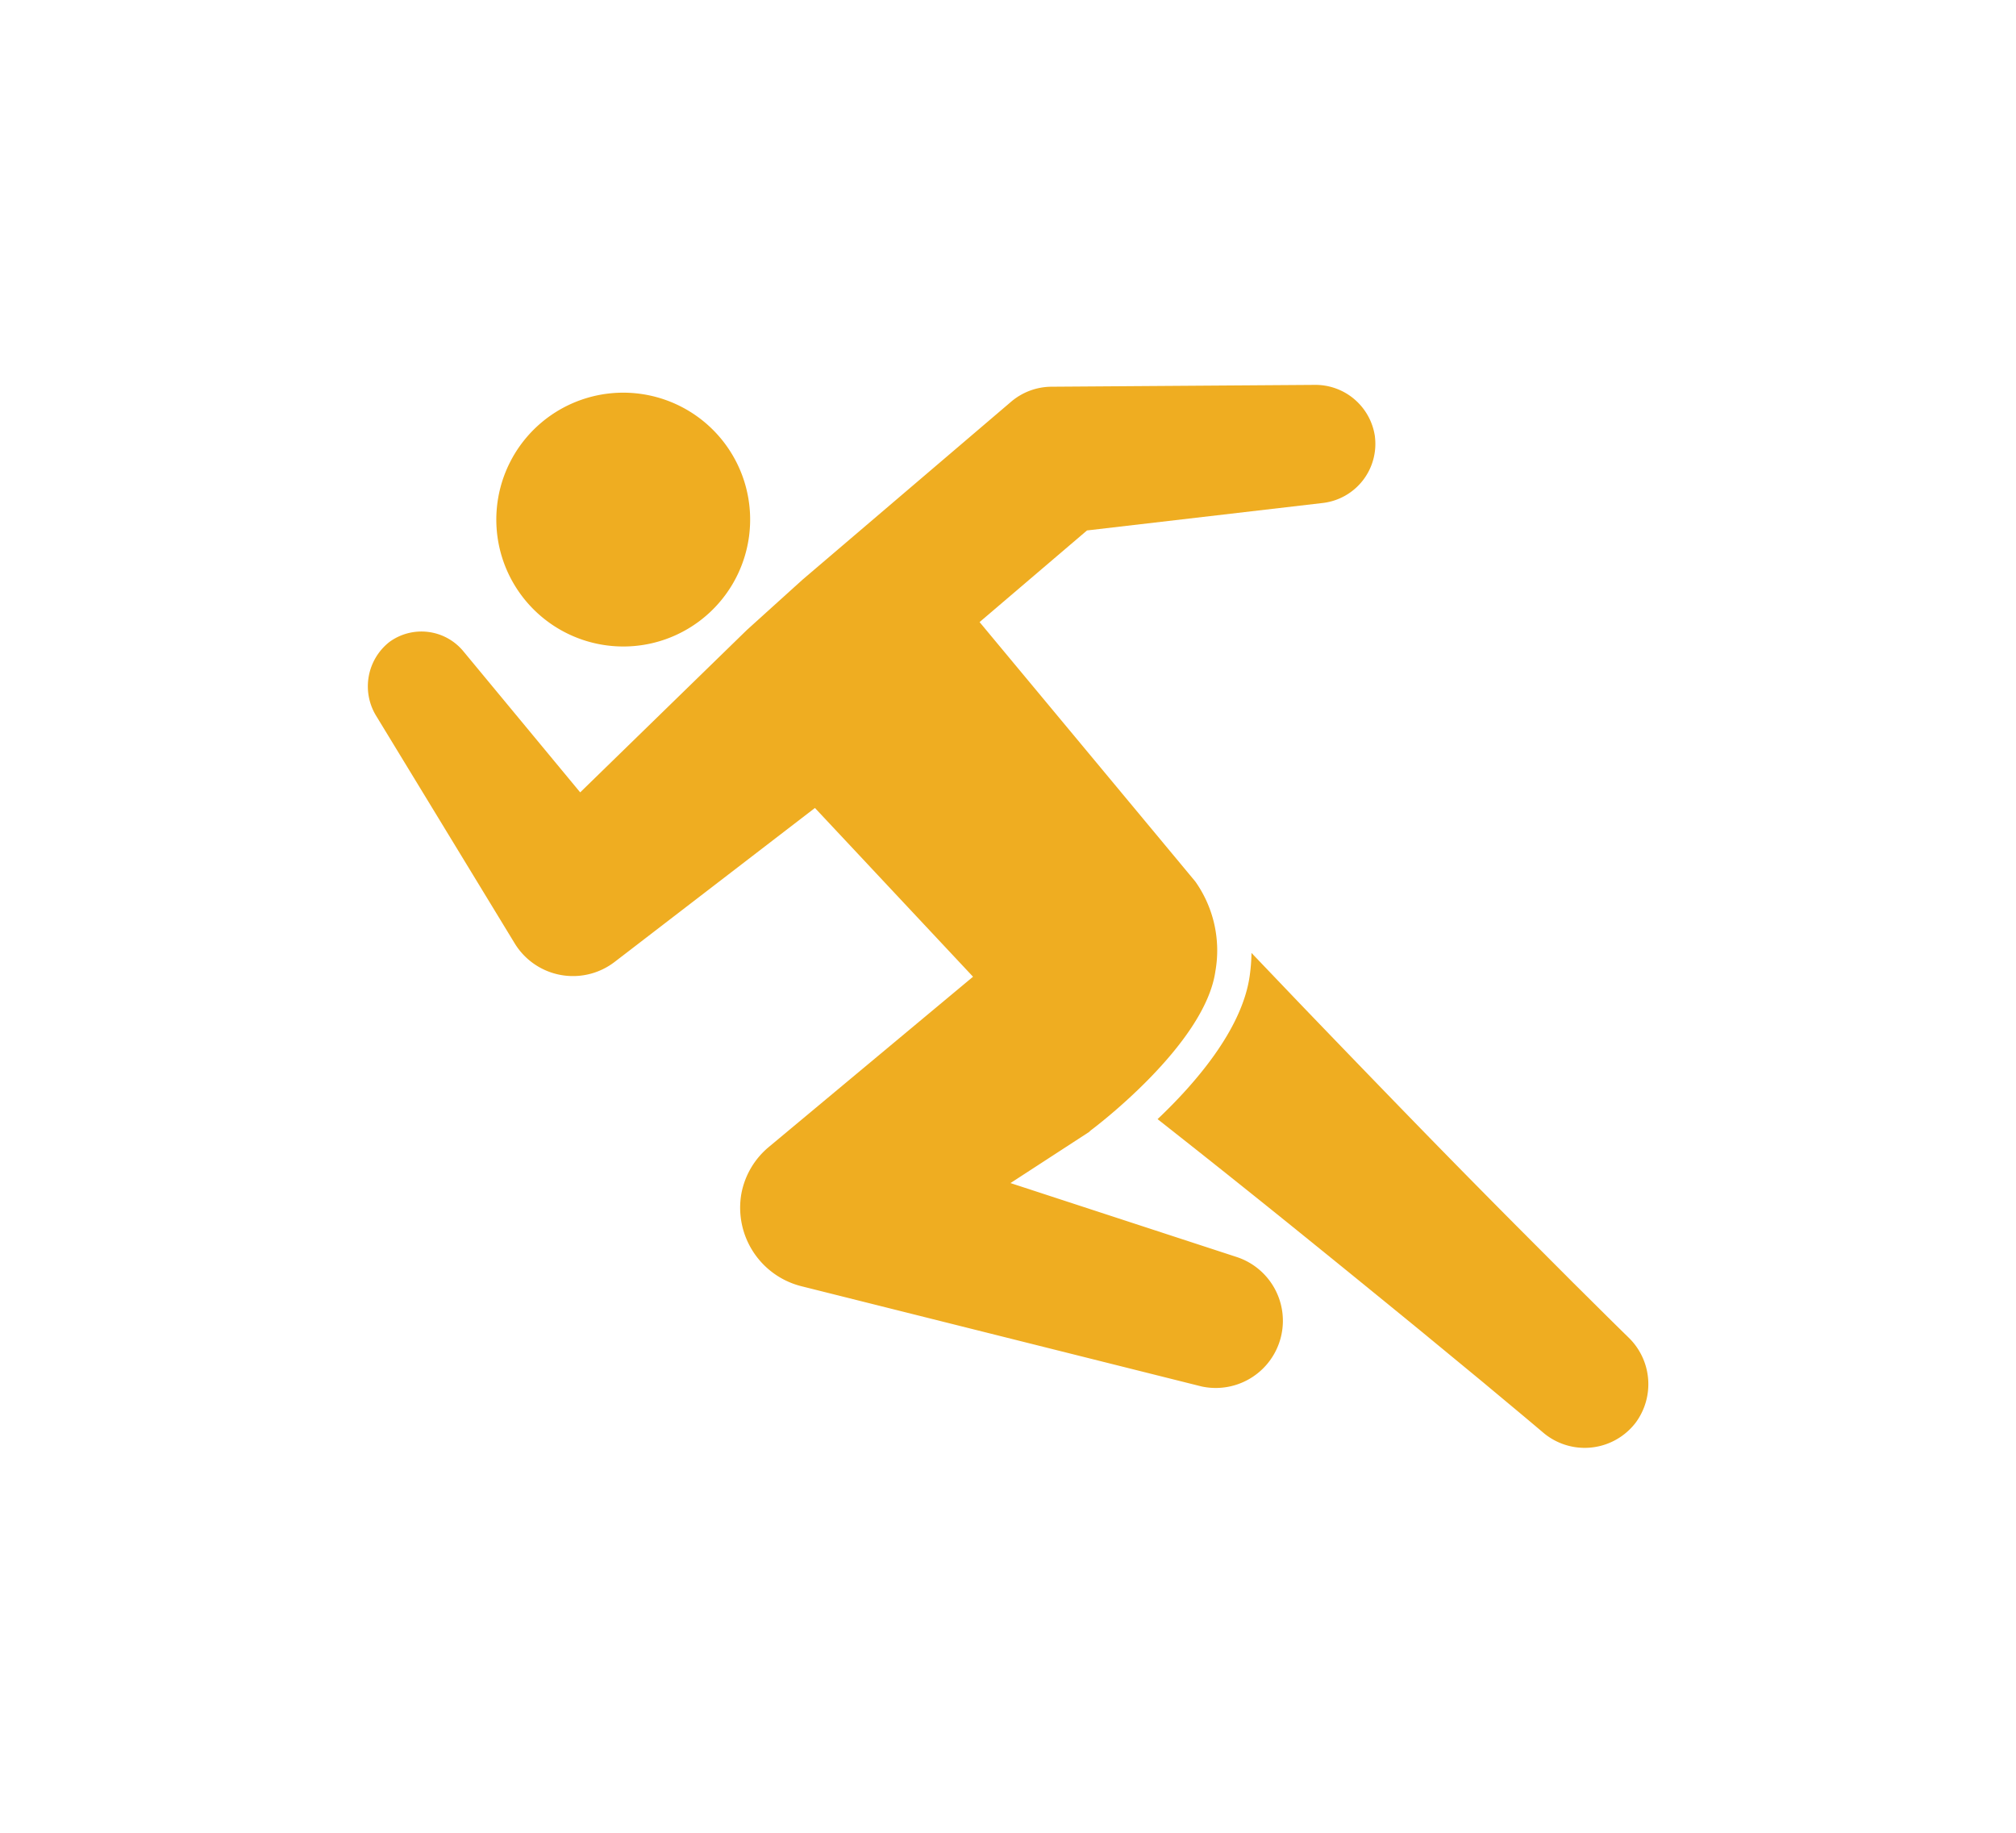 <?xml version="1.0" encoding="UTF-8"?> <svg xmlns="http://www.w3.org/2000/svg" width="110" height="100" viewBox="0 0 110 100"><g id="グループ_5098" data-name="グループ 5098" transform="translate(5723 -13200)"><path id="パス_39905" data-name="パス 39905" d="M35.613,35.086a6.925,6.925,0,1,0-8.144-4.45,6.932,6.932,0,0,0,8.144,4.45" transform="translate(-5723 13200)" fill="#efad21"></path><path id="パス_39906" data-name="パス 39906" d="M67.524,68.6,55.135,64.551l4.292-2.79a.931.931,0,0,1,.128-.115c.062-.046,6.192-4.628,6.761-8.657A6.51,6.51,0,0,0,65.222,48.1C64.2,46.867,53.449,33.942,53.449,33.942l5.862-5,12.878-1.5a3.245,3.245,0,0,0,2.832-3.611c0-.016,0-.031-.005-.047A3.281,3.281,0,0,0,71.723,21l-14.35.1a3.431,3.431,0,0,0-2.2.816l-.153.131-11.2,9.554c-.046.039-3.063,2.767-3.063,2.767l-9.1,8.865-6.376-7.7a2.964,2.964,0,0,0-4.041-.5,3.081,3.081,0,0,0-.74,3.984l7.581,12.451a3.768,3.768,0,0,0,.228.333,3.728,3.728,0,0,0,5.226.684l.614-.471,10.317-7.93,8.626,9.208L42.276,62.309l-.325.271a4.353,4.353,0,0,0-1.5,2.554,4.419,4.419,0,0,0,3.313,5.054l21.8,5.46A3.664,3.664,0,0,0,67.523,68.6" transform="translate(-5723 13200)" fill="#efad21"></path><path id="パス_39907" data-name="パス 39907" d="M88.84,72.958c-1.007-.981-2-1.978-3-2.966L82.8,66.944q-3.036-3.051-6.033-6.138t-5.981-6.195l-2.5-2.617a10.075,10.075,0,0,1-.1,1.263c-.419,2.931-3,5.89-5.025,7.805l1.024.808q3.381,2.668,6.728,5.375t6.677,5.43l3.32,2.736c1.1.921,2.205,1.833,3.3,2.762a3.5,3.5,0,0,0,4.926-.411c.034-.04.067-.081.1-.122a3.539,3.539,0,0,0-.393-4.678" transform="translate(-5723 13200)" fill="#efad21"></path><rect id="長方形_1649" data-name="長方形 1649" width="110" height="100" transform="translate(-5723 13200)" fill="none"></rect></g></svg> 